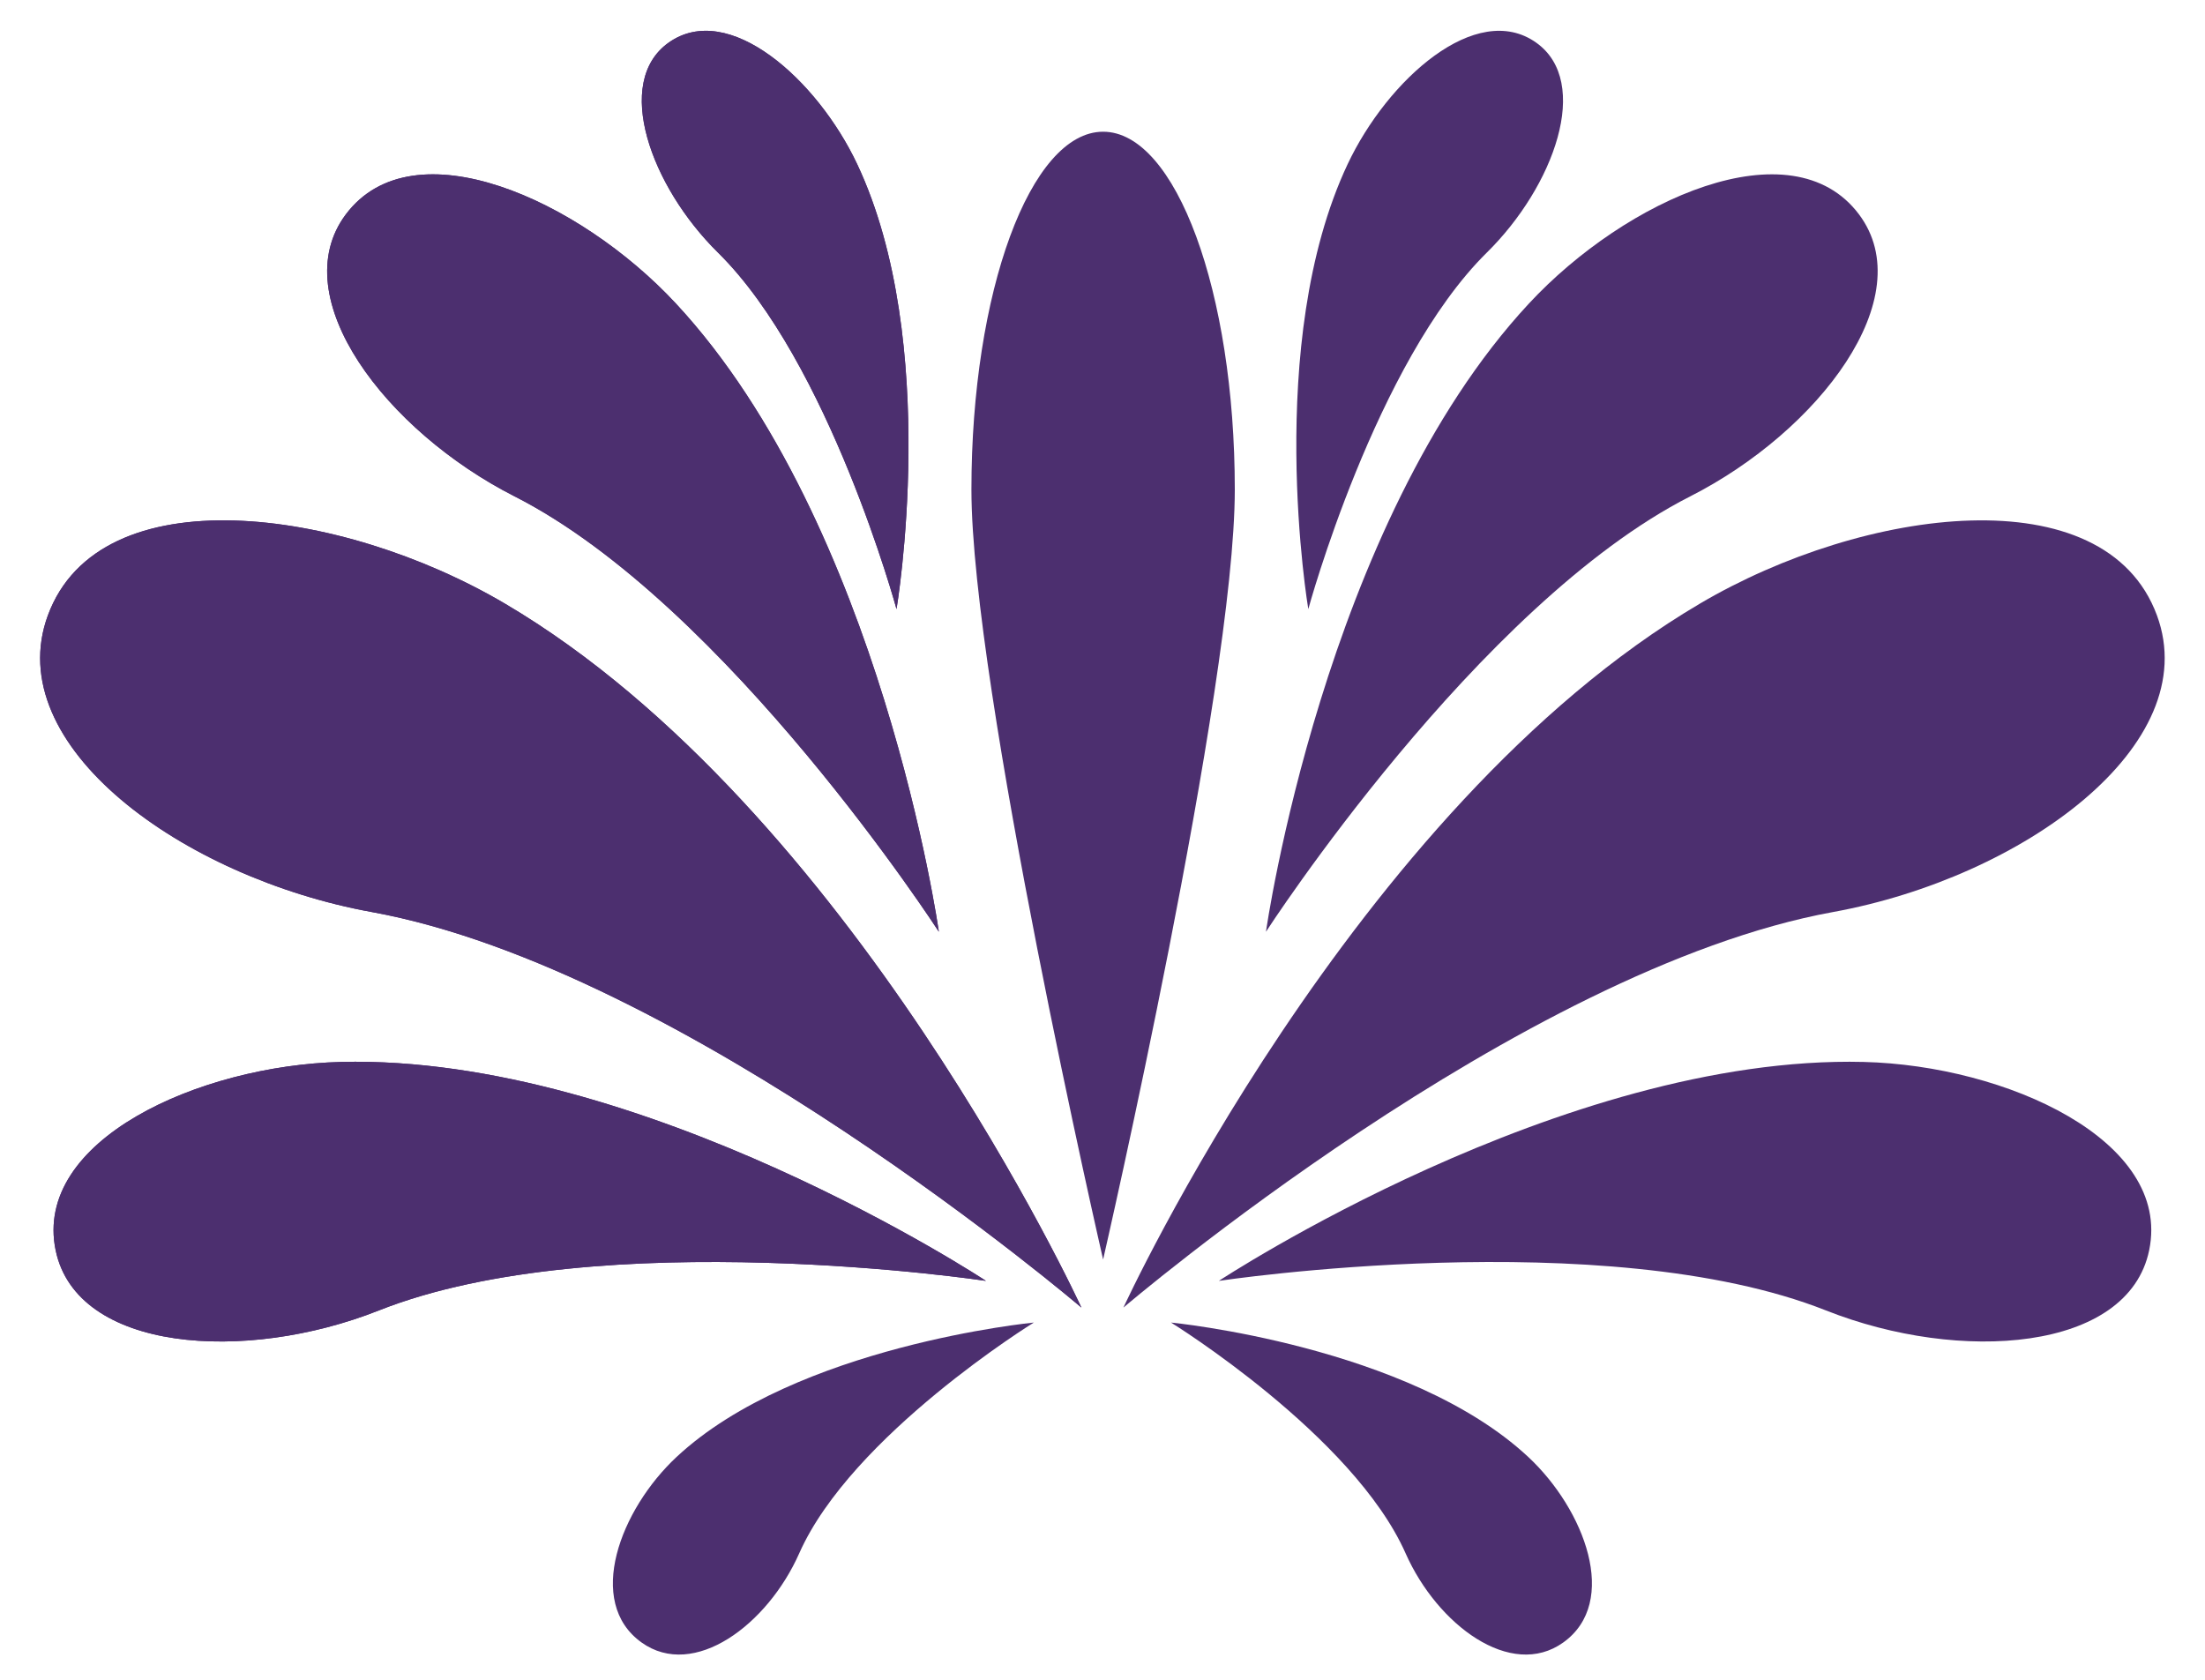 <?xml version="1.0" encoding="UTF-8" standalone="no"?><svg xmlns="http://www.w3.org/2000/svg" xmlns:xlink="http://www.w3.org/1999/xlink" fill="#000000" height="943.5" preserveAspectRatio="xMidYMid meet" version="1" viewBox="130.9 26.7 1238.3 943.5" width="1238.3" zoomAndPan="magnify"><g fill="#4c2f6f" id="change1_1"><path d="M 824.348 301.641 C 824.348 412.629 750.395 734.109 750.395 734.109 C 750.395 734.109 676.441 412.629 676.441 301.641 C 676.441 190.652 709.551 100.68 750.395 100.68 C 791.238 100.68 824.348 190.652 824.348 301.641"/><path d="M 414.348 365.664 C 609.309 480.5 738.199 761.109 738.199 761.109 C 738.199 761.109 515.613 570.977 339.68 538.949 C 233.363 519.594 130.859 445.316 157.793 372.316 C 186.914 293.395 322.262 311.422 414.348 365.664"/><path d="M 510.504 197.211 C 625.742 321.25 658.152 550.027 658.152 550.027 C 658.152 550.027 539.207 366.09 419.902 305.496 C 347.809 268.883 290.188 193.699 325.113 147.113 C 362.875 96.746 456.07 138.621 510.504 197.211"/><path d="M 322.441 623.148 C 491.699 618.922 684.602 746.113 684.602 746.113 C 684.602 746.113 468.004 713.457 343.602 762.742 C 268.422 792.527 173.93 785.926 162.145 728.906 C 149.406 667.262 242.492 625.145 322.441 623.148"/><path d="M 510.91 844.957 C 578.043 782.402 711.484 769.52 711.484 769.52 C 711.484 769.52 609.16 832.73 579.734 899.141 C 561.949 939.273 520.605 970.23 491.215 949.227 C 459.438 926.516 479.199 874.504 510.91 844.957"/><path d="M 612.277 118.883 C 659.637 219.352 634.375 368.812 634.375 368.812 C 634.375 368.812 596.617 230.16 534.094 168.547 C 496.312 131.312 475.25 72.852 506.352 50.68 C 539.98 26.707 589.906 71.426 612.277 118.883"/><path d="M 414.348 365.664 C 609.309 480.5 738.199 761.109 738.199 761.109 C 738.199 761.109 515.613 570.977 339.68 538.949 C 233.363 519.594 130.859 445.316 157.793 372.316 C 186.914 293.395 322.262 311.422 414.348 365.664"/><path d="M 510.504 197.211 C 625.742 321.25 658.152 550.027 658.152 550.027 C 658.152 550.027 539.207 366.09 419.902 305.496 C 347.809 268.883 290.188 193.699 325.113 147.113 C 362.875 96.746 456.07 138.621 510.504 197.211"/><path d="M 322.441 623.148 C 491.699 618.922 684.602 746.113 684.602 746.113 C 684.602 746.113 468.004 713.457 343.602 762.742 C 268.422 792.527 173.93 785.926 162.145 728.906 C 149.406 667.262 242.492 625.145 322.441 623.148"/><path d="M 612.277 118.883 C 659.637 219.352 634.375 368.812 634.375 368.812 C 634.375 368.812 596.617 230.16 534.094 168.547 C 496.312 131.312 475.25 72.852 506.352 50.68 C 539.98 26.707 589.906 71.426 612.277 118.883"/><path d="M 1085.648 365.664 C 890.691 480.5 761.801 761.109 761.801 761.109 C 761.801 761.109 984.387 570.977 1160.32 538.949 C 1266.629 519.594 1369.141 445.316 1342.211 372.316 C 1313.09 293.395 1177.738 311.422 1085.648 365.664"/><path d="M 989.496 197.211 C 874.258 321.25 841.848 550.027 841.848 550.027 C 841.848 550.027 960.793 366.09 1080.102 305.496 C 1152.191 268.883 1209.809 193.699 1174.891 147.113 C 1137.129 96.746 1043.93 138.621 989.496 197.211"/><path d="M 1177.559 623.148 C 1008.301 618.922 815.398 746.113 815.398 746.113 C 815.398 746.113 1032 713.457 1156.398 762.742 C 1231.578 792.527 1326.07 785.926 1337.852 728.906 C 1350.602 667.262 1257.512 625.145 1177.559 623.148"/><path d="M 989.09 844.957 C 921.957 782.402 788.516 769.52 788.516 769.52 C 788.516 769.52 890.84 832.73 920.266 899.141 C 938.051 939.273 979.395 970.23 1008.781 949.227 C 1040.559 926.516 1020.801 874.504 989.09 844.957"/><path d="M 887.723 118.883 C 840.363 219.352 865.625 368.812 865.625 368.812 C 865.625 368.812 903.383 230.16 965.906 168.547 C 1003.691 131.312 1024.75 72.852 993.648 50.68 C 960.02 26.707 910.094 71.426 887.723 118.883"/></g></svg>